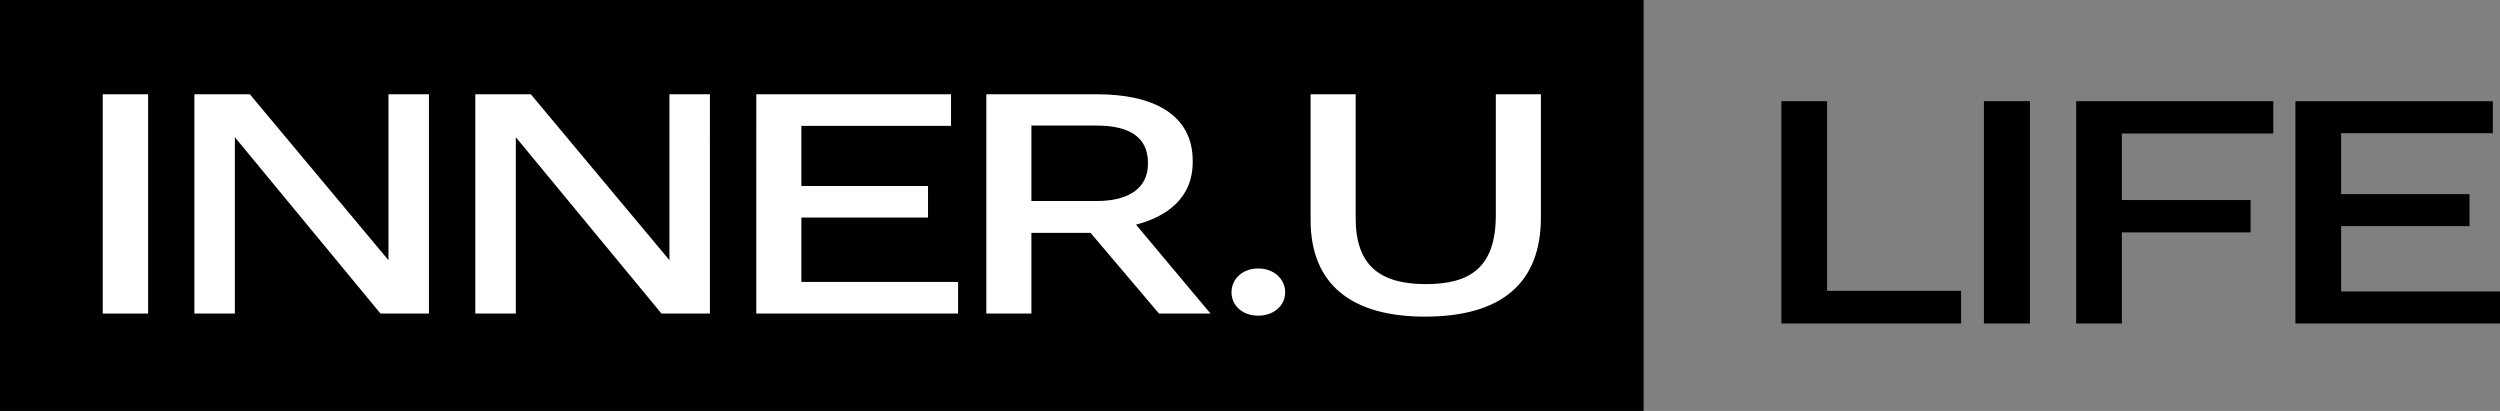 <svg xmlns="http://www.w3.org/2000/svg" width="547.573" height="90" viewBox="0 0 547.573 90">
  <rect x="0" y="0" width="547.573" height="90" fill="#808080" stroke="none"/>
  <title>inneru-life-horizontal</title>
  <g>
    <g>
      <rect width="360" height="90"/>
      <g>
        <path d="M22.5,20.651h9.94V68.676H22.5Z" fill="#fff"/>
        <path d="M42.57,20.651H54.727l30.36,36.338V20.651h8.865V68.676H83.34l-31.9-38.62v38.62H42.57Z" fill="#fff"/>
        <path d="M104.11,20.651h12.157l30.36,36.338V20.651h8.866V68.676H144.88l-31.9-38.62v38.62H104.11Z" fill="#fff"/>
        <path d="M165.65,20.651H208.3V27.57H175.524V40.735h27.741v6.918H175.524V61.758h34.322v6.918h-44.2Z" fill="#fff"/>
        <path d="M216.034,20.651h24.314c12.157,0,20.89,4.367,20.89,14.576V35.5c0,8.06-5.912,12.022-12.426,13.7l16.32,19.478H253.848L238.87,51.011H225.906V68.676h-9.872Zm24.181,23.375c6.918,0,11.217-2.753,11.217-8.127V35.63c0-5.911-4.568-8.127-11.217-8.127H225.906V44.026Z" fill="#fff"/>
        <path d="M269.737,64.042c0-2.955,2.419-5.239,5.843-5.239s5.91,2.284,5.91,5.239c0,2.888-2.484,5.1-5.91,5.1S269.737,66.93,269.737,64.042Z" fill="#fff"/>
        <path d="M287.059,48.191V20.651h9.872V47.787c0,10.345,5.307,14.441,15.382,14.441,9.606,0,15.315-3.559,15.315-15.112V20.651H337.5v27c0,14.441-8.731,21.7-25.388,21.7C296.192,69.349,287.059,62.43,287.059,48.191Z" fill="#fff"/>
      </g>
    </g>
    <g>
      <path d="M390.176,22.159h10.01V63.7h29.351v7.151H390.176Z"/>
      <path d="M434.535,22.159h10.079V70.851H434.535Z"/>
      <path d="M454.74,22.159h43.175v7.083H464.75V43.815h28.194V50.9H464.75V70.851H454.74Z"/>
      <path d="M502.763,22.159h43.244v7.015H512.774V42.521H540.9v7.015H512.774v14.3h34.8v7.015h-44.81Z"/>
    </g>
  </g>
</svg>
